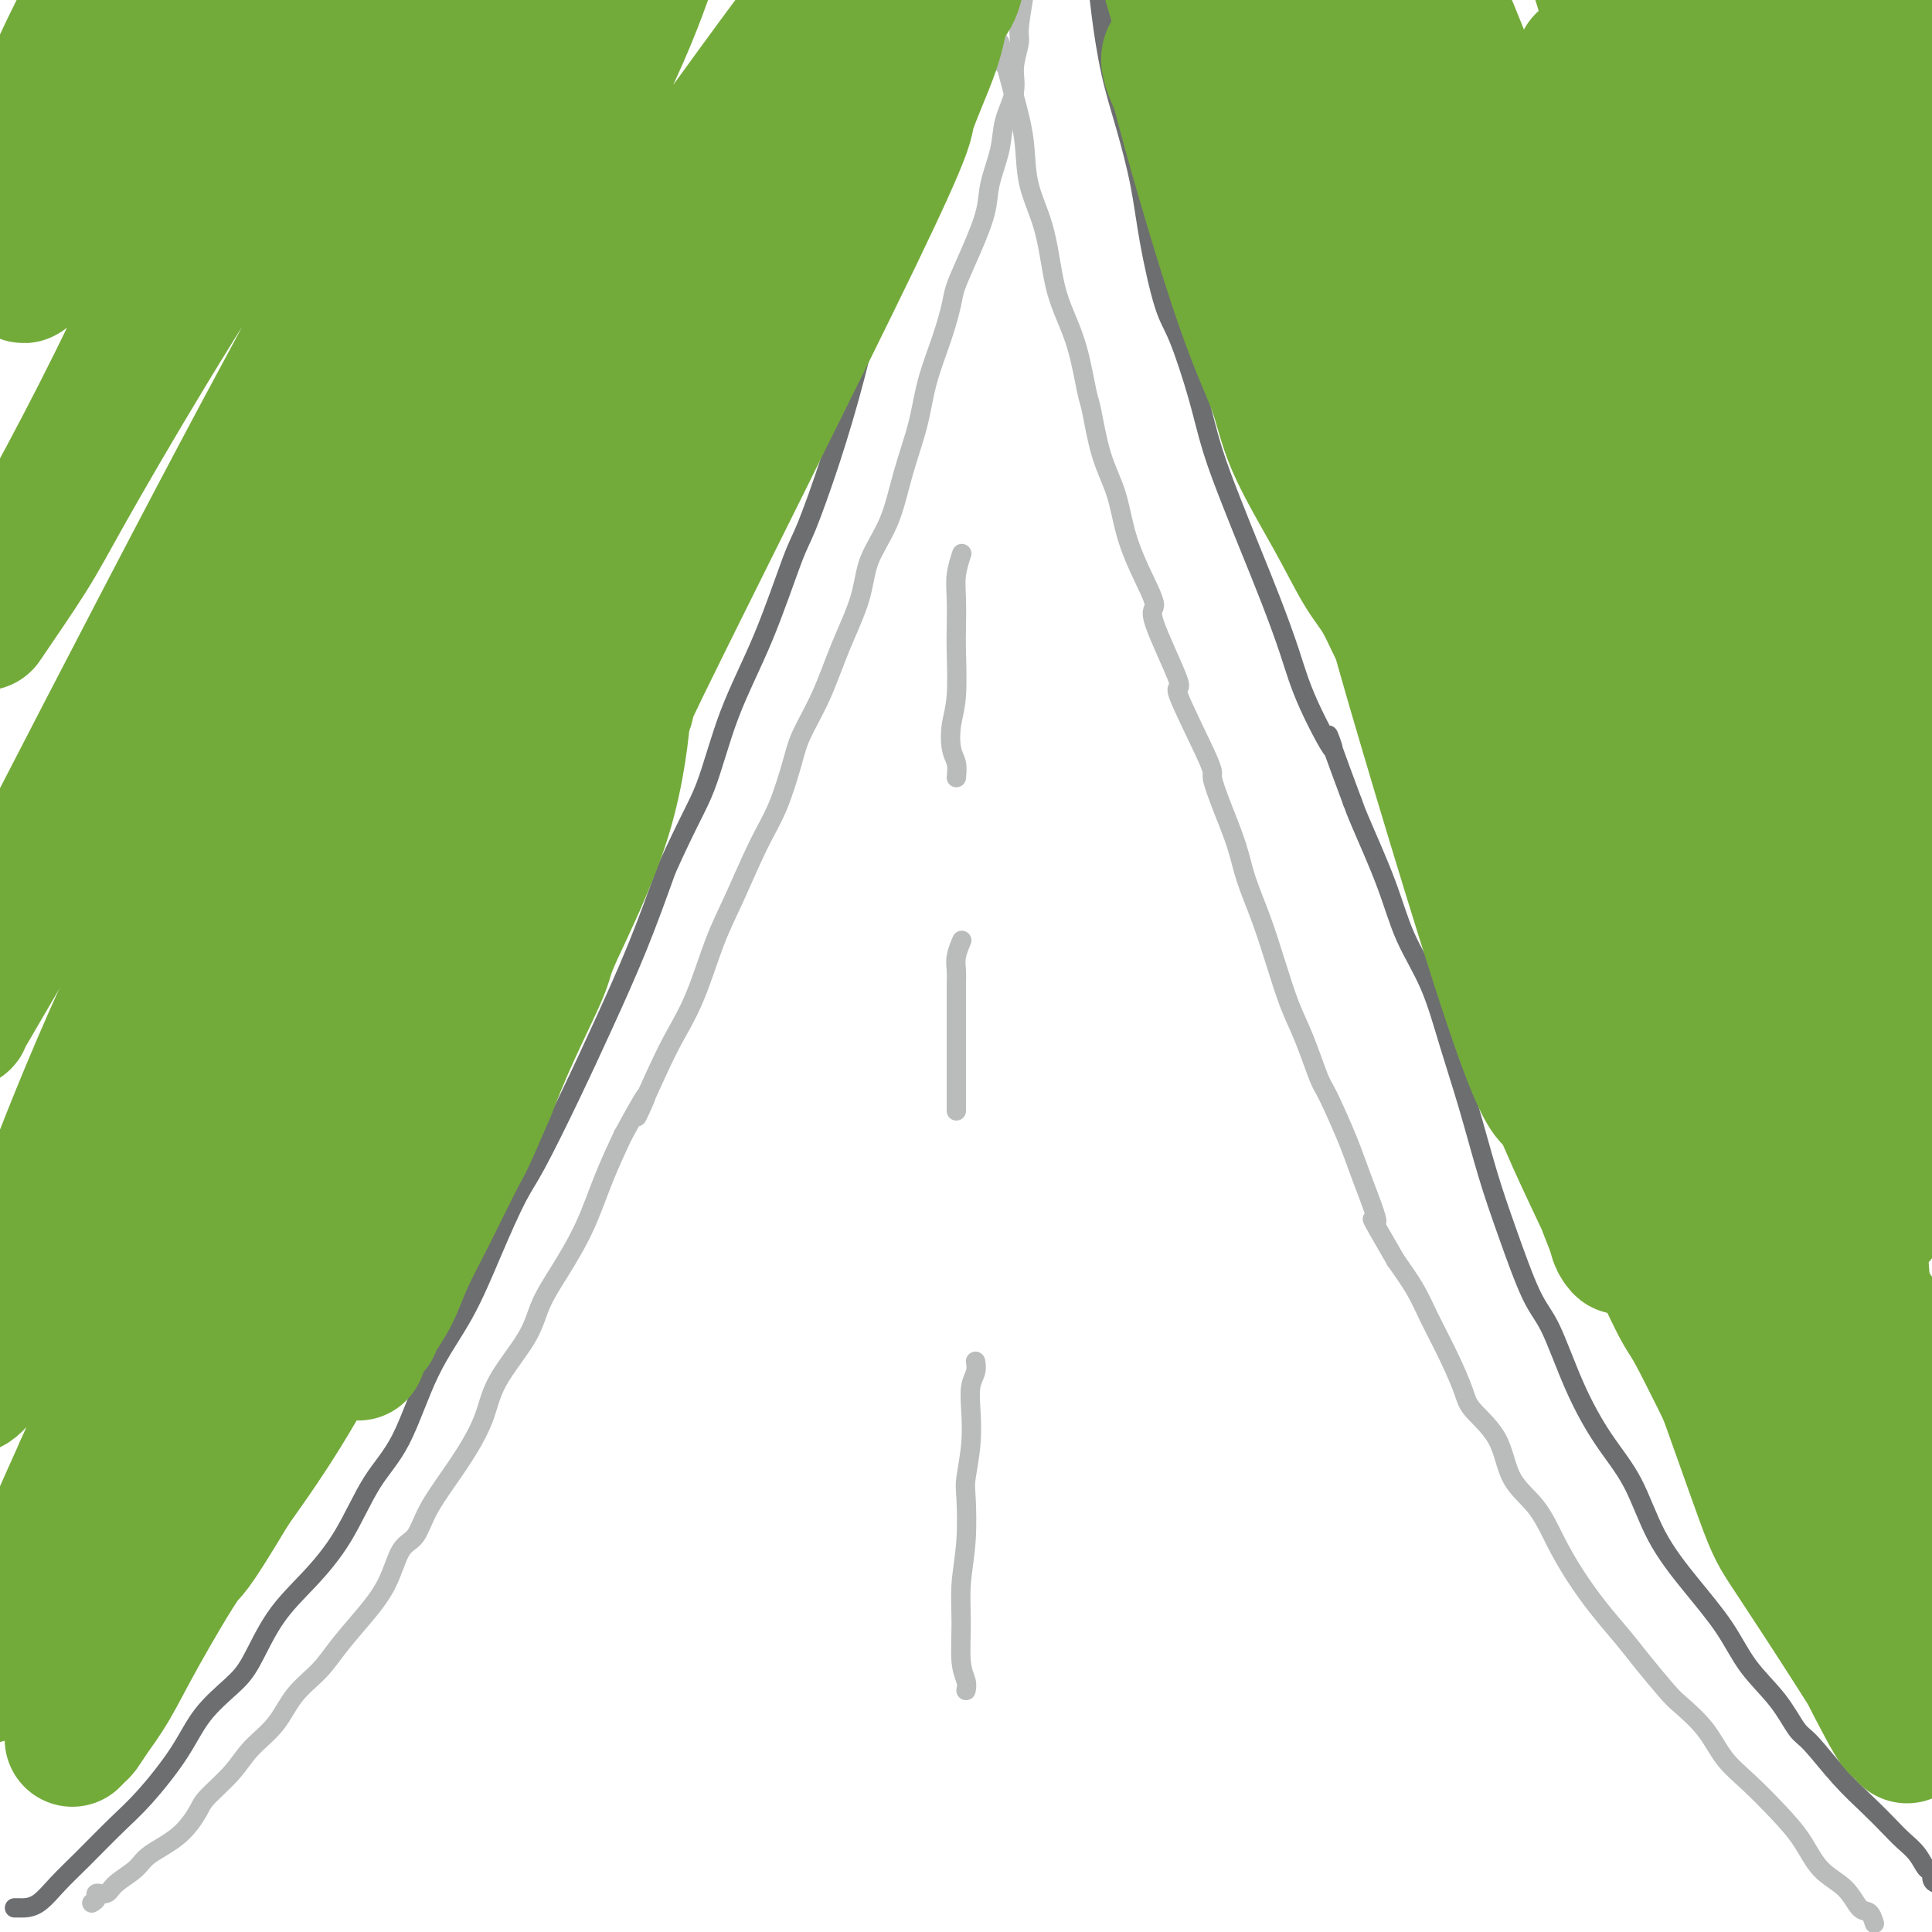 <svg viewBox='0 0 400 400' version='1.1' xmlns='http://www.w3.org/2000/svg' xmlns:xlink='http://www.w3.org/1999/xlink'><g fill='none' stroke='#6D6E70' stroke-width='4' stroke-linecap='round' stroke-linejoin='round'><path d='M3,395c0.375,-0.005 0.751,-0.011 1,0c0.249,0.011 0.372,0.037 1,0c0.628,-0.037 1.761,-0.137 3,-1c1.239,-0.863 2.586,-2.489 4,-4c1.414,-1.511 2.897,-2.905 5,-5c2.103,-2.095 4.828,-4.889 7,-7c2.172,-2.111 3.791,-3.540 6,-6c2.209,-2.460 5.008,-5.951 7,-9c1.992,-3.049 3.178,-5.656 5,-8c1.822,-2.344 4.282,-4.424 6,-6c1.718,-1.576 2.695,-2.646 4,-5c1.305,-2.354 2.938,-5.990 5,-9c2.062,-3.010 4.551,-5.392 7,-8c2.449,-2.608 4.856,-5.440 7,-9c2.144,-3.560 4.025,-7.847 6,-11c1.975,-3.153 4.044,-5.172 6,-9c1.956,-3.828 3.798,-9.464 6,-14c2.202,-4.536 4.765,-7.971 7,-12c2.235,-4.029 4.143,-8.653 6,-13c1.857,-4.347 3.664,-8.416 5,-11c1.336,-2.584 2.200,-3.681 4,-7c1.800,-3.319 4.534,-8.859 7,-14c2.466,-5.141 4.664,-9.884 7,-15c2.336,-5.116 4.810,-10.605 7,-16c2.190,-5.395 4.095,-10.698 6,-16'/><path d='M138,180c4.693,-10.406 6.424,-12.922 8,-17c1.576,-4.078 2.997,-9.716 5,-15c2.003,-5.284 4.587,-10.212 7,-16c2.413,-5.788 4.655,-12.437 6,-16c1.345,-3.563 1.793,-4.039 3,-7c1.207,-2.961 3.173,-8.407 5,-14c1.827,-5.593 3.514,-11.333 5,-17c1.486,-5.667 2.771,-11.261 4,-16c1.229,-4.739 2.403,-8.623 4,-13c1.597,-4.377 3.618,-9.247 5,-14c1.382,-4.753 2.125,-9.391 3,-14c0.875,-4.609 1.881,-9.190 3,-13c1.119,-3.810 2.353,-6.848 3,-10c0.647,-3.152 0.709,-6.417 1,-8c0.291,-1.583 0.810,-1.482 1,-3c0.190,-1.518 0.051,-4.654 0,-6c-0.051,-1.346 -0.014,-0.901 0,-1c0.014,-0.099 0.004,-0.743 0,-1c-0.004,-0.257 -0.002,-0.129 0,0'/><path d='M401,390c-0.442,-0.177 -0.884,-0.354 -1,-1c-0.116,-0.646 0.094,-1.761 0,-2c-0.094,-0.239 -0.491,0.398 -1,0c-0.509,-0.398 -1.131,-1.832 -2,-3c-0.869,-1.168 -1.987,-2.071 -3,-3c-1.013,-0.929 -1.923,-1.884 -3,-3c-1.077,-1.116 -2.323,-2.393 -4,-4c-1.677,-1.607 -3.785,-3.543 -6,-6c-2.215,-2.457 -4.536,-5.434 -6,-7c-1.464,-1.566 -2.069,-1.720 -3,-3c-0.931,-1.280 -2.188,-3.684 -4,-6c-1.812,-2.316 -4.181,-4.542 -6,-7c-1.819,-2.458 -3.090,-5.146 -5,-8c-1.910,-2.854 -4.460,-5.874 -7,-9c-2.540,-3.126 -5.071,-6.360 -7,-10c-1.929,-3.640 -3.256,-7.687 -5,-11c-1.744,-3.313 -3.905,-5.890 -6,-9c-2.095,-3.110 -4.125,-6.751 -6,-11c-1.875,-4.249 -3.596,-9.107 -5,-12c-1.404,-2.893 -2.490,-3.822 -4,-7c-1.510,-3.178 -3.445,-8.604 -5,-13c-1.555,-4.396 -2.730,-7.760 -4,-12c-1.270,-4.240 -2.634,-9.355 -4,-14c-1.366,-4.645 -2.733,-8.819 -4,-13c-1.267,-4.181 -2.433,-8.369 -4,-12c-1.567,-3.631 -3.533,-6.705 -5,-10c-1.467,-3.295 -2.433,-6.810 -4,-11c-1.567,-4.190 -3.733,-9.054 -5,-12c-1.267,-2.946 -1.633,-3.973 -2,-5'/><path d='M280,166c-7.770,-20.804 -4.195,-12.315 -4,-11c0.195,1.315 -2.989,-4.545 -5,-9c-2.011,-4.455 -2.849,-7.507 -4,-11c-1.151,-3.493 -2.614,-7.428 -4,-11c-1.386,-3.572 -2.696,-6.780 -4,-10c-1.304,-3.220 -2.603,-6.451 -4,-10c-1.397,-3.549 -2.892,-7.418 -4,-11c-1.108,-3.582 -1.829,-6.879 -3,-11c-1.171,-4.121 -2.792,-9.067 -4,-12c-1.208,-2.933 -2.004,-3.853 -3,-7c-0.996,-3.147 -2.193,-8.520 -3,-13c-0.807,-4.480 -1.224,-8.065 -2,-12c-0.776,-3.935 -1.912,-8.218 -3,-12c-1.088,-3.782 -2.128,-7.062 -3,-11c-0.872,-3.938 -1.575,-8.535 -2,-12c-0.425,-3.465 -0.571,-5.800 -2,-11c-1.429,-5.200 -4.142,-13.267 -5,-17c-0.858,-3.733 0.139,-3.133 0,-5c-0.139,-1.867 -1.414,-6.203 -2,-8c-0.586,-1.797 -0.483,-1.056 -1,-2c-0.517,-0.944 -1.654,-3.573 -2,-5c-0.346,-1.427 0.099,-1.654 0,-2c-0.099,-0.346 -0.743,-0.813 -1,-1c-0.257,-0.187 -0.129,-0.093 0,0'/></g>
<g fill='none' stroke='#BABBBB' stroke-width='4' stroke-linecap='round' stroke-linejoin='round'><path d='M19,394c0.475,-0.298 0.950,-0.597 1,-1c0.050,-0.403 -0.324,-0.911 0,-1c0.324,-0.089 1.345,0.243 2,0c0.655,-0.243 0.942,-1.059 2,-2c1.058,-0.941 2.885,-2.007 4,-3c1.115,-0.993 1.516,-1.913 3,-3c1.484,-1.087 4.051,-2.341 6,-4c1.949,-1.659 3.281,-3.723 4,-5c0.719,-1.277 0.827,-1.769 2,-3c1.173,-1.231 3.412,-3.203 5,-5c1.588,-1.797 2.524,-3.420 4,-5c1.476,-1.580 3.492,-3.116 5,-5c1.508,-1.884 2.508,-4.114 4,-6c1.492,-1.886 3.477,-3.426 5,-5c1.523,-1.574 2.586,-3.182 4,-5c1.414,-1.818 3.180,-3.848 5,-6c1.820,-2.152 3.693,-4.428 5,-7c1.307,-2.572 2.048,-5.442 3,-7c0.952,-1.558 2.113,-1.806 3,-3c0.887,-1.194 1.498,-3.336 3,-6c1.502,-2.664 3.896,-5.852 6,-9c2.104,-3.148 3.920,-6.257 5,-9c1.080,-2.743 1.426,-5.121 3,-8c1.574,-2.879 4.377,-6.258 6,-9c1.623,-2.742 2.065,-4.845 3,-7c0.935,-2.155 2.364,-4.361 4,-7c1.636,-2.639 3.479,-5.710 5,-9c1.521,-3.290 2.720,-6.797 4,-10c1.280,-3.203 2.640,-6.101 4,-9'/><path d='M129,235c8.068,-14.853 3.740,-5.485 3,-4c-0.740,1.485 2.110,-4.911 4,-9c1.890,-4.089 2.819,-5.870 4,-8c1.181,-2.130 2.612,-4.610 4,-8c1.388,-3.390 2.732,-7.691 4,-11c1.268,-3.309 2.459,-5.628 4,-9c1.541,-3.372 3.430,-7.798 5,-11c1.570,-3.202 2.821,-5.181 4,-8c1.179,-2.819 2.288,-6.478 3,-9c0.712,-2.522 1.028,-3.908 2,-6c0.972,-2.092 2.599,-4.891 4,-8c1.401,-3.109 2.576,-6.529 4,-10c1.424,-3.471 3.095,-6.991 4,-10c0.905,-3.009 1.042,-5.505 2,-8c0.958,-2.495 2.735,-4.990 4,-8c1.265,-3.010 2.017,-6.536 3,-10c0.983,-3.464 2.198,-6.868 3,-10c0.802,-3.132 1.190,-5.993 2,-9c0.810,-3.007 2.042,-6.158 3,-9c0.958,-2.842 1.642,-5.373 2,-7c0.358,-1.627 0.390,-2.349 1,-4c0.610,-1.651 1.797,-4.232 3,-7c1.203,-2.768 2.421,-5.723 3,-8c0.579,-2.277 0.518,-3.874 1,-6c0.482,-2.126 1.506,-4.779 2,-7c0.494,-2.221 0.457,-4.009 1,-6c0.543,-1.991 1.665,-4.185 2,-6c0.335,-1.815 -0.116,-3.249 0,-5c0.116,-1.751 0.801,-3.818 1,-5c0.199,-1.182 -0.086,-1.481 0,-3c0.086,-1.519 0.543,-4.260 1,-7'/><path d='M212,-1c1.415,-8.206 0.954,-6.221 1,-7c0.046,-0.779 0.601,-4.323 1,-7c0.399,-2.677 0.643,-4.486 1,-6c0.357,-1.514 0.828,-2.732 1,-4c0.172,-1.268 0.046,-2.587 0,-3c-0.046,-0.413 -0.012,0.081 0,0c0.012,-0.081 0.004,-0.737 0,-1c-0.004,-0.263 -0.002,-0.131 0,0'/><path d='M388,398c0.068,0.223 0.136,0.445 0,0c-0.136,-0.445 -0.475,-1.559 -1,-2c-0.525,-0.441 -1.237,-0.209 -2,-1c-0.763,-0.791 -1.578,-2.605 -3,-4c-1.422,-1.395 -3.451,-2.370 -5,-4c-1.549,-1.630 -2.618,-3.915 -4,-6c-1.382,-2.085 -3.077,-3.970 -5,-6c-1.923,-2.030 -4.074,-4.207 -6,-6c-1.926,-1.793 -3.628,-3.203 -5,-5c-1.372,-1.797 -2.413,-3.980 -4,-6c-1.587,-2.020 -3.718,-3.875 -5,-5c-1.282,-1.125 -1.714,-1.520 -3,-3c-1.286,-1.480 -3.425,-4.045 -5,-6c-1.575,-1.955 -2.586,-3.299 -4,-5c-1.414,-1.701 -3.229,-3.760 -5,-6c-1.771,-2.240 -3.497,-4.660 -5,-7c-1.503,-2.340 -2.784,-4.601 -4,-7c-1.216,-2.399 -2.366,-4.936 -4,-7c-1.634,-2.064 -3.752,-3.655 -5,-6c-1.248,-2.345 -1.626,-5.445 -3,-8c-1.374,-2.555 -3.746,-4.565 -5,-6c-1.254,-1.435 -1.391,-2.293 -2,-4c-0.609,-1.707 -1.689,-4.262 -3,-7c-1.311,-2.738 -2.853,-5.660 -4,-8c-1.147,-2.340 -1.899,-4.097 -3,-6c-1.101,-1.903 -2.550,-3.951 -4,-6'/><path d='M289,261c-7.254,-12.498 -4.390,-7.742 -4,-8c0.390,-0.258 -1.694,-5.530 -3,-9c-1.306,-3.470 -1.833,-5.138 -3,-8c-1.167,-2.862 -2.973,-6.919 -4,-9c-1.027,-2.081 -1.275,-2.185 -2,-4c-0.725,-1.815 -1.927,-5.341 -3,-8c-1.073,-2.659 -2.016,-4.452 -3,-7c-0.984,-2.548 -2.010,-5.852 -3,-9c-0.990,-3.148 -1.944,-6.140 -3,-9c-1.056,-2.860 -2.214,-5.588 -3,-8c-0.786,-2.412 -1.201,-4.510 -2,-7c-0.799,-2.490 -1.981,-5.374 -3,-8c-1.019,-2.626 -1.876,-4.995 -2,-6c-0.124,-1.005 0.484,-0.646 -1,-4c-1.484,-3.354 -5.061,-10.421 -6,-13c-0.939,-2.579 0.762,-0.669 0,-3c-0.762,-2.331 -3.985,-8.904 -5,-12c-1.015,-3.096 0.177,-2.714 0,-4c-0.177,-1.286 -1.725,-4.239 -3,-7c-1.275,-2.761 -2.277,-5.328 -3,-8c-0.723,-2.672 -1.165,-5.447 -2,-8c-0.835,-2.553 -2.062,-4.884 -3,-8c-0.938,-3.116 -1.589,-7.017 -2,-9c-0.411,-1.983 -0.584,-2.047 -1,-4c-0.416,-1.953 -1.075,-5.797 -2,-9c-0.925,-3.203 -2.117,-5.767 -3,-8c-0.883,-2.233 -1.458,-4.134 -2,-7c-0.542,-2.866 -1.053,-6.696 -2,-10c-0.947,-3.304 -2.332,-6.082 -3,-9c-0.668,-2.918 -0.619,-5.977 -1,-9c-0.381,-3.023 -1.190,-6.012 -2,-9'/><path d='M210,20c-4.849,-18.219 -2.471,-9.265 -2,-7c0.471,2.265 -0.963,-2.157 -2,-6c-1.037,-3.843 -1.675,-7.106 -2,-9c-0.325,-1.894 -0.336,-2.420 -1,-5c-0.664,-2.580 -1.982,-7.213 -3,-11c-1.018,-3.787 -1.737,-6.726 -2,-9c-0.263,-2.274 -0.071,-3.881 0,-5c0.071,-1.119 0.020,-1.748 0,-2c-0.020,-0.252 -0.010,-0.126 0,0'/><path d='M200,350c0.115,-0.585 0.231,-1.170 0,-2c-0.231,-0.830 -0.808,-1.907 -1,-4c-0.192,-2.093 0.000,-5.204 0,-8c-0.000,-2.796 -0.192,-5.277 0,-8c0.192,-2.723 0.770,-5.686 1,-9c0.230,-3.314 0.113,-6.977 0,-9c-0.113,-2.023 -0.223,-2.404 0,-4c0.223,-1.596 0.778,-4.407 1,-7c0.222,-2.593 0.112,-4.968 0,-7c-0.112,-2.032 -0.226,-3.720 0,-5c0.226,-1.280 0.792,-2.152 1,-3c0.208,-0.848 0.060,-1.671 0,-2c-0.060,-0.329 -0.030,-0.165 0,0'/><path d='M198,230c0.000,-0.809 0.000,-1.618 0,-2c-0.000,-0.382 -0.000,-0.335 0,-1c0.000,-0.665 0.000,-2.040 0,-4c-0.000,-1.960 -0.001,-4.505 0,-7c0.001,-2.495 0.004,-4.939 0,-7c-0.004,-2.061 -0.015,-3.740 0,-5c0.015,-1.260 0.056,-2.101 0,-3c-0.056,-0.899 -0.207,-1.858 0,-3c0.207,-1.142 0.774,-2.469 1,-3c0.226,-0.531 0.113,-0.265 0,0'/><path d='M198,161c0.105,-1.049 0.210,-2.097 0,-3c-0.210,-0.903 -0.736,-1.660 -1,-3c-0.264,-1.340 -0.267,-3.264 0,-5c0.267,-1.736 0.803,-3.285 1,-6c0.197,-2.715 0.057,-6.595 0,-9c-0.057,-2.405 -0.029,-3.335 0,-5c0.029,-1.665 0.059,-4.065 0,-6c-0.059,-1.935 -0.208,-3.406 0,-5c0.208,-1.594 0.774,-3.313 1,-4c0.226,-0.687 0.113,-0.344 0,0'/></g>
<g fill='none' stroke='#73AB3A' stroke-width='20' stroke-linecap='round' stroke-linejoin='round'><path d='M401,291c-0.490,-0.010 -0.979,-0.019 -1,0c-0.021,0.019 0.427,0.067 0,0c-0.427,-0.067 -1.727,-0.248 -3,-1c-1.273,-0.752 -2.518,-2.074 -4,-3c-1.482,-0.926 -3.200,-1.455 -5,-3c-1.800,-1.545 -3.681,-4.106 -5,-6c-1.319,-1.894 -2.076,-3.121 -3,-5c-0.924,-1.879 -2.015,-4.409 -3,-7c-0.985,-2.591 -1.864,-5.241 -2,-8c-0.136,-2.759 0.472,-5.626 1,-8c0.528,-2.374 0.977,-4.255 2,-6c1.023,-1.745 2.622,-3.354 4,-5c1.378,-1.646 2.537,-3.327 3,-4c0.463,-0.673 0.232,-0.336 0,0'/><path d='M337,194c-0.681,-0.646 -1.362,-1.293 -2,-3c-0.638,-1.707 -1.234,-4.475 -2,-8c-0.766,-3.525 -1.700,-7.807 -2,-11c-0.300,-3.193 0.036,-5.297 0,-8c-0.036,-2.703 -0.445,-6.003 0,-9c0.445,-2.997 1.743,-5.689 3,-8c1.257,-2.311 2.474,-4.241 3,-5c0.526,-0.759 0.360,-0.347 1,-1c0.640,-0.653 2.084,-2.371 3,-3c0.916,-0.629 1.303,-0.169 2,0c0.697,0.169 1.702,0.045 3,0c1.298,-0.045 2.888,-0.012 4,0c1.112,0.012 1.746,0.003 2,0c0.254,-0.003 0.127,-0.002 0,0'/><path d='M337,110c-1.163,0.319 -2.327,0.637 -3,1c-0.673,0.363 -0.856,0.769 -2,1c-1.144,0.231 -3.251,0.286 -5,0c-1.749,-0.286 -3.141,-0.912 -5,-2c-1.859,-1.088 -4.184,-2.637 -6,-6c-1.816,-3.363 -3.122,-8.539 -4,-14c-0.878,-5.461 -1.326,-11.207 -1,-16c0.326,-4.793 1.428,-8.634 2,-11c0.572,-2.366 0.615,-3.258 1,-5c0.385,-1.742 1.112,-4.332 2,-6c0.888,-1.668 1.937,-2.412 3,-3c1.063,-0.588 2.141,-1.021 3,-1c0.859,0.021 1.500,0.495 3,2c1.500,1.505 3.860,4.041 6,8c2.140,3.959 4.061,9.341 6,14c1.939,4.659 3.897,8.595 6,12c2.103,3.405 4.353,6.281 6,8c1.647,1.719 2.693,2.283 4,3c1.307,0.717 2.875,1.587 5,2c2.125,0.413 4.806,0.370 7,0c2.194,-0.370 3.900,-1.066 6,-1c2.100,0.066 4.593,0.895 7,2c2.407,1.105 4.728,2.488 7,6c2.272,3.512 4.495,9.155 6,17c1.505,7.845 2.293,17.893 2,29c-0.293,11.107 -1.669,23.272 -2,30c-0.331,6.728 0.381,8.018 0,15c-0.381,6.982 -1.855,19.655 -3,30c-1.145,10.345 -1.962,18.362 -3,26c-1.038,7.638 -2.297,14.897 -3,21c-0.703,6.103 -0.852,11.052 -1,16'/><path d='M381,288c-1.777,16.486 -1.220,11.202 -1,10c0.220,-1.202 0.101,1.680 0,3c-0.101,1.320 -0.186,1.078 0,1c0.186,-0.078 0.641,0.006 1,-3c0.359,-3.006 0.621,-9.103 1,-13c0.379,-3.897 0.876,-5.593 1,-10c0.124,-4.407 -0.125,-11.523 0,-18c0.125,-6.477 0.625,-12.314 1,-17c0.375,-4.686 0.626,-8.223 1,-11c0.374,-2.777 0.870,-4.796 1,-6c0.130,-1.204 -0.107,-1.594 0,-2c0.107,-0.406 0.556,-0.829 1,1c0.444,1.829 0.882,5.911 1,12c0.118,6.089 -0.083,14.184 0,17c0.083,2.816 0.452,0.352 1,6c0.548,5.648 1.275,19.407 2,26c0.725,6.593 1.448,6.018 2,8c0.552,1.982 0.933,6.520 1,10c0.067,3.480 -0.179,5.901 0,8c0.179,2.099 0.785,3.876 1,5c0.215,1.124 0.041,1.595 0,2c-0.041,0.405 0.051,0.745 0,1c-0.051,0.255 -0.247,0.425 -1,0c-0.753,-0.425 -2.065,-1.444 -3,-2c-0.935,-0.556 -1.493,-0.647 -3,-3c-1.507,-2.353 -3.962,-6.968 -7,-12c-3.038,-5.032 -6.660,-10.483 -10,-17c-3.340,-6.517 -6.399,-14.101 -11,-24c-4.601,-9.899 -10.743,-22.114 -15,-34c-4.257,-11.886 -6.628,-23.443 -9,-35'/><path d='M336,191c-3.146,-10.606 -6.511,-19.621 -10,-31c-3.489,-11.379 -7.101,-25.122 -9,-32c-1.899,-6.878 -2.083,-6.889 -4,-13c-1.917,-6.111 -5.566,-18.320 -8,-28c-2.434,-9.680 -3.654,-16.831 -5,-23c-1.346,-6.169 -2.819,-11.356 -4,-15c-1.181,-3.644 -2.069,-5.745 -3,-8c-0.931,-2.255 -1.905,-4.666 -1,-3c0.905,1.666 3.687,7.408 6,17c2.313,9.592 4.156,23.036 7,35c2.844,11.964 6.690,22.450 9,29c2.310,6.550 3.085,9.166 6,18c2.915,8.834 7.969,23.888 11,35c3.031,11.112 4.040,18.282 8,32c3.960,13.718 10.870,33.983 14,43c3.130,9.017 2.481,6.786 4,11c1.519,4.214 5.208,14.873 8,23c2.792,8.127 4.687,13.721 7,19c2.313,5.279 5.043,10.242 7,15c1.957,4.758 3.142,9.312 4,12c0.858,2.688 1.388,3.512 2,5c0.612,1.488 1.305,3.641 2,5c0.695,1.359 1.392,1.923 1,2c-0.392,0.077 -1.873,-0.332 -3,-2c-1.127,-1.668 -1.899,-4.593 -3,-7c-1.101,-2.407 -2.532,-4.295 -5,-9c-2.468,-4.705 -5.972,-12.228 -10,-20c-4.028,-7.772 -8.579,-15.792 -13,-24c-4.421,-8.208 -8.710,-16.604 -13,-25'/><path d='M341,252c-7.835,-14.308 -4.422,-7.579 -6,-11c-1.578,-3.421 -8.146,-16.991 -14,-29c-5.854,-12.009 -10.996,-22.457 -16,-34c-5.004,-11.543 -9.872,-24.181 -14,-35c-4.128,-10.819 -7.515,-19.818 -11,-30c-3.485,-10.182 -7.066,-21.547 -10,-32c-2.934,-10.453 -5.220,-19.995 -8,-29c-2.780,-9.005 -6.055,-17.472 -8,-24c-1.945,-6.528 -2.560,-11.118 -4,-16c-1.440,-4.882 -3.706,-10.055 -5,-14c-1.294,-3.945 -1.615,-6.661 -2,-8c-0.385,-1.339 -0.835,-1.300 -1,-2c-0.165,-0.700 -0.047,-2.139 0,-3c0.047,-0.861 0.022,-1.144 2,2c1.978,3.144 5.959,9.714 8,13c2.041,3.286 2.141,3.288 4,8c1.859,4.712 5.478,14.135 9,24c3.522,9.865 6.948,20.173 9,26c2.052,5.827 2.732,7.173 4,12c1.268,4.827 3.126,13.134 5,19c1.874,5.866 3.765,9.291 5,12c1.235,2.709 1.814,4.703 2,6c0.186,1.297 -0.023,1.899 0,2c0.023,0.101 0.277,-0.298 0,-2c-0.277,-1.702 -1.085,-4.707 -2,-7c-0.915,-2.293 -1.936,-3.872 -4,-10c-2.064,-6.128 -5.171,-16.804 -7,-23c-1.829,-6.196 -2.380,-7.913 -4,-13c-1.620,-5.087 -4.310,-13.543 -7,-22'/><path d='M266,32c-5.137,-15.630 -5.979,-17.206 -7,-20c-1.021,-2.794 -2.221,-6.806 -3,-9c-0.779,-2.194 -1.137,-2.570 -2,-4c-0.863,-1.430 -2.233,-3.913 -3,-5c-0.767,-1.087 -0.933,-0.777 -1,-1c-0.067,-0.223 -0.034,-0.978 0,-1c0.034,-0.022 0.070,0.688 0,1c-0.070,0.312 -0.245,0.227 1,5c1.245,4.773 3.909,14.405 7,26c3.091,11.595 6.610,25.153 9,34c2.390,8.847 3.651,12.984 6,20c2.349,7.016 5.786,16.910 9,26c3.214,9.090 6.205,17.376 9,25c2.795,7.624 5.395,14.584 8,21c2.605,6.416 5.216,12.286 7,17c1.784,4.714 2.740,8.271 7,11c4.260,2.729 11.824,4.630 15,9c3.176,4.370 1.965,11.208 1,-5c-0.965,-16.208 -1.684,-55.463 -2,-73c-0.316,-17.537 -0.228,-13.357 0,-19c0.228,-5.643 0.597,-21.109 1,-32c0.403,-10.891 0.840,-17.205 1,-22c0.160,-4.795 0.043,-8.069 0,-10c-0.043,-1.931 -0.012,-2.520 0,-3c0.012,-0.480 0.003,-0.851 0,-1c-0.003,-0.149 -0.002,-0.074 0,0'/></g>
<g fill='none' stroke='#73AB3A' stroke-width='28' stroke-linecap='round' stroke-linejoin='round'><path d='M341,27c0.011,-0.387 0.021,-0.773 1,1c0.979,1.773 2.926,5.707 5,12c2.074,6.293 4.275,14.947 7,24c2.725,9.053 5.973,18.505 9,27c3.027,8.495 5.831,16.034 9,23c3.169,6.966 6.701,13.359 9,17c2.299,3.641 3.364,4.532 5,7c1.636,2.468 3.841,6.515 6,9c2.159,2.485 4.270,3.408 5,4c0.730,0.592 0.077,0.855 0,1c-0.077,0.145 0.421,0.174 1,0c0.579,-0.174 1.238,-0.550 1,-8c-0.238,-7.450 -1.372,-21.972 -2,-33c-0.628,-11.028 -0.749,-18.561 -1,-30c-0.251,-11.439 -0.630,-26.785 -1,-35c-0.370,-8.215 -0.729,-9.301 -1,-13c-0.271,-3.699 -0.454,-10.013 -1,-14c-0.546,-3.987 -1.454,-5.648 -2,-7c-0.546,-1.352 -0.729,-2.394 -1,-3c-0.271,-0.606 -0.631,-0.774 -1,-1c-0.369,-0.226 -0.748,-0.509 -1,0c-0.252,0.509 -0.376,1.809 0,2c0.376,0.191 1.254,-0.727 3,5c1.746,5.727 4.362,18.101 6,25c1.638,6.899 2.298,8.324 4,14c1.702,5.676 4.445,15.604 7,24c2.555,8.396 4.922,15.261 7,20c2.078,4.739 3.867,7.353 5,10c1.133,2.647 1.609,5.328 2,7c0.391,1.672 0.695,2.336 1,3'/><path d='M423,118c2.206,6.321 0.222,2.123 0,1c-0.222,-1.123 1.317,0.828 0,-1c-1.317,-1.828 -5.490,-7.435 -9,-16c-3.510,-8.565 -6.355,-20.089 -8,-26c-1.645,-5.911 -2.088,-6.209 -4,-11c-1.912,-4.791 -5.292,-14.074 -8,-21c-2.708,-6.926 -4.743,-11.496 -7,-17c-2.257,-5.504 -4.737,-11.943 -7,-17c-2.263,-5.057 -4.309,-8.734 -6,-12c-1.691,-3.266 -3.028,-6.123 -4,-8c-0.972,-1.877 -1.581,-2.776 -2,-3c-0.419,-0.224 -0.650,0.226 -1,-1c-0.350,-1.226 -0.821,-4.128 -2,1c-1.179,5.128 -3.066,18.284 -4,25c-0.934,6.716 -0.915,6.990 -1,12c-0.085,5.010 -0.272,14.756 3,28c3.272,13.244 10.005,29.987 14,39c3.995,9.013 5.252,10.297 7,13c1.748,2.703 3.988,6.827 6,10c2.012,3.173 3.797,5.396 5,7c1.203,1.604 1.823,2.588 2,3c0.177,0.412 -0.090,0.253 0,0c0.090,-0.253 0.537,-0.601 0,-3c-0.537,-2.399 -2.060,-6.848 -3,-10c-0.940,-3.152 -1.299,-5.006 -3,-10c-1.701,-4.994 -4.746,-13.128 -7,-19c-2.254,-5.872 -3.718,-9.481 -6,-15c-2.282,-5.519 -5.384,-12.947 -8,-19c-2.616,-6.053 -4.748,-10.729 -7,-15c-2.252,-4.271 -4.626,-8.135 -7,-12'/><path d='M356,21c-5.352,-11.809 -4.732,-10.830 -6,-13c-1.268,-2.170 -4.425,-7.489 -6,-10c-1.575,-2.511 -1.568,-2.215 -2,-3c-0.432,-0.785 -1.304,-2.650 -2,-2c-0.696,0.650 -1.217,3.816 -1,11c0.217,7.184 1.172,18.385 3,28c1.828,9.615 4.530,17.645 7,26c2.470,8.355 4.709,17.037 7,25c2.291,7.963 4.635,15.208 8,24c3.365,8.792 7.752,19.133 10,25c2.248,5.867 2.357,7.261 4,12c1.643,4.739 4.819,12.824 7,20c2.181,7.176 3.368,13.442 5,20c1.632,6.558 3.708,13.409 5,19c1.292,5.591 1.800,9.923 2,12c0.200,2.077 0.091,1.898 0,2c-0.091,0.102 -0.163,0.484 0,1c0.163,0.516 0.561,1.167 -1,0c-1.561,-1.167 -5.080,-4.151 -9,-11c-3.920,-6.849 -8.242,-17.563 -13,-29c-4.758,-11.437 -9.952,-23.596 -14,-34c-4.048,-10.404 -6.950,-19.051 -9,-24c-2.050,-4.949 -3.247,-6.199 -6,-12c-2.753,-5.801 -7.063,-16.153 -11,-25c-3.937,-8.847 -7.500,-16.188 -11,-25c-3.500,-8.812 -6.938,-19.094 -10,-26c-3.062,-6.906 -5.747,-10.436 -8,-15c-2.253,-4.564 -4.072,-10.161 -6,-14c-1.928,-3.839 -3.964,-5.919 -6,-8'/><path d='M293,-5c-3.770,-6.366 -3.193,-3.783 -3,-3c0.193,0.783 0.004,-0.236 0,-1c-0.004,-0.764 0.179,-1.272 0,1c-0.179,2.272 -0.718,7.324 0,12c0.718,4.676 2.695,8.974 5,17c2.305,8.026 4.938,19.779 8,29c3.062,9.221 6.552,15.910 11,25c4.448,9.090 9.854,20.581 14,30c4.146,9.419 7.033,16.764 11,25c3.967,8.236 9.016,17.362 13,25c3.984,7.638 6.904,13.789 11,23c4.096,9.211 9.368,21.482 12,27c2.632,5.518 2.626,4.282 4,8c1.374,3.718 4.130,12.388 6,18c1.870,5.612 2.854,8.164 3,11c0.146,2.836 -0.546,5.957 0,8c0.546,2.043 2.332,3.009 0,-1c-2.332,-4.009 -8.780,-12.995 -11,-17c-2.220,-4.005 -0.210,-3.031 -3,-10c-2.790,-6.969 -10.378,-21.881 -15,-34c-4.622,-12.119 -6.276,-21.444 -9,-32c-2.724,-10.556 -6.518,-22.344 -10,-35c-3.482,-12.656 -6.653,-26.180 -9,-36c-2.347,-9.820 -3.871,-15.935 -7,-23c-3.129,-7.065 -7.864,-15.079 -11,-21c-3.136,-5.921 -4.672,-9.750 -7,-14c-2.328,-4.250 -5.449,-8.923 -7,-12c-1.551,-3.077 -1.533,-4.559 -3,-8c-1.467,-3.441 -4.419,-8.840 -6,-12c-1.581,-3.160 -1.790,-4.080 -2,-5'/><path d='M288,-10c-5.583,-10.781 -1.540,-1.734 0,0c1.540,1.734 0.575,-3.845 0,1c-0.575,4.845 -0.762,20.114 1,32c1.762,11.886 5.472,20.387 9,30c3.528,9.613 6.872,20.337 10,30c3.128,9.663 6.039,18.266 11,30c4.961,11.734 11.972,26.600 15,34c3.028,7.400 2.074,7.334 5,13c2.926,5.666 9.734,17.065 15,26c5.266,8.935 8.991,15.405 12,21c3.009,5.595 5.302,10.314 7,14c1.698,3.686 2.802,6.340 4,8c1.198,1.660 2.490,2.325 3,3c0.510,0.675 0.237,1.360 -1,0c-1.237,-1.360 -3.438,-4.765 -4,-4c-0.562,0.765 0.516,5.701 -12,-17c-12.516,-22.701 -38.625,-73.038 -48,-91c-9.375,-17.962 -2.017,-3.548 -4,-10c-1.983,-6.452 -13.308,-33.769 -19,-46c-5.692,-12.231 -5.753,-9.374 -7,-13c-1.247,-3.626 -3.682,-13.734 -6,-21c-2.318,-7.266 -4.518,-11.690 -6,-15c-1.482,-3.310 -2.245,-5.507 -3,-8c-0.755,-2.493 -1.501,-5.284 -1,-3c0.501,2.284 2.251,9.642 4,17'/><path d='M273,21c3.207,11.817 9.225,32.860 12,44c2.775,11.140 2.306,12.378 5,18c2.694,5.622 8.551,15.630 12,24c3.449,8.370 4.489,15.104 7,23c2.511,7.896 6.491,16.955 10,25c3.509,8.045 6.547,15.077 9,20c2.453,4.923 4.321,7.737 6,12c1.679,4.263 3.169,9.976 5,14c1.831,4.024 4.002,6.360 5,8c0.998,1.640 0.824,2.583 1,3c0.176,0.417 0.702,0.309 1,0c0.298,-0.309 0.368,-0.819 -1,-4c-1.368,-3.181 -4.173,-9.032 -8,-17c-3.827,-7.968 -8.676,-18.054 -10,-20c-1.324,-1.946 0.875,4.248 -6,-10c-6.875,-14.248 -22.826,-48.937 -30,-65c-7.174,-16.063 -5.571,-13.498 -10,-21c-4.429,-7.502 -14.891,-25.071 -20,-34c-5.109,-8.929 -4.866,-9.218 -6,-11c-1.134,-1.782 -3.646,-5.055 -5,-7c-1.354,-1.945 -1.548,-2.560 -2,-4c-0.452,-1.440 -1.160,-3.703 -2,-5c-0.840,-1.297 -1.813,-1.626 -2,-2c-0.187,-0.374 0.411,-0.793 0,-1c-0.411,-0.207 -1.832,-0.202 -2,1c-0.168,1.202 0.916,3.601 2,6'/><path d='M244,18c2.269,9.081 7.940,28.785 12,41c4.060,12.215 6.508,16.943 8,21c1.492,4.057 2.028,7.445 4,12c1.972,4.555 5.379,10.277 8,15c2.621,4.723 4.456,8.447 6,11c1.544,2.553 2.795,3.936 4,6c1.205,2.064 2.362,4.811 3,6c0.638,1.189 0.757,0.821 1,1c0.243,0.179 0.608,0.904 0,-1c-0.608,-1.904 -2.191,-6.439 -5,-13c-2.809,-6.561 -6.844,-15.150 -9,-20c-2.156,-4.850 -2.434,-5.962 -4,-10c-1.566,-4.038 -4.421,-11.001 -7,-17c-2.579,-5.999 -4.883,-11.032 -7,-17c-2.117,-5.968 -4.046,-12.869 -6,-19c-1.954,-6.131 -3.934,-11.492 -5,-16c-1.066,-4.508 -1.218,-8.163 -2,-12c-0.782,-3.837 -2.193,-7.855 -3,-11c-0.807,-3.145 -1.008,-5.415 -1,-7c0.008,-1.585 0.227,-2.483 0,-3c-0.227,-0.517 -0.898,-0.653 -1,-1c-0.102,-0.347 0.365,-0.905 2,3c1.635,3.905 4.438,12.274 7,23c2.562,10.726 4.882,23.811 7,32c2.118,8.189 4.034,11.483 6,16c1.966,4.517 3.983,10.259 6,16'/><path d='M268,74c5.803,17.493 6.810,16.725 8,18c1.190,1.275 2.564,4.593 4,9c1.436,4.407 2.935,9.904 5,15c2.065,5.096 4.696,9.791 7,15c2.304,5.209 4.280,10.931 6,16c1.720,5.069 3.184,9.485 5,14c1.816,4.515 3.983,9.129 6,14c2.017,4.871 3.884,10.000 6,16c2.116,6.000 4.481,12.872 7,19c2.519,6.128 5.193,11.514 8,17c2.807,5.486 5.748,11.072 7,14c1.252,2.928 0.814,3.197 2,6c1.186,2.803 3.995,8.141 6,12c2.005,3.859 3.205,6.241 5,9c1.795,2.759 4.185,5.896 5,7c0.815,1.104 0.055,0.174 2,3c1.945,2.826 6.594,9.407 3,2c-3.594,-7.407 -15.430,-28.804 -20,-37c-4.570,-8.196 -1.875,-3.192 -6,-13c-4.125,-9.808 -15.072,-34.430 -21,-49c-5.928,-14.570 -6.838,-19.090 -8,-23c-1.162,-3.910 -2.577,-7.210 -4,-13c-1.423,-5.790 -2.854,-14.070 -5,-22c-2.146,-7.930 -5.006,-15.512 -7,-21c-1.994,-5.488 -3.122,-8.883 -4,-11c-0.878,-2.117 -1.506,-2.954 -2,-4c-0.494,-1.046 -0.856,-2.299 -1,-3c-0.144,-0.701 -0.072,-0.851 0,-1'/><path d='M282,83c-4.993,-14.924 -1.975,-3.235 -1,1c0.975,4.235 -0.092,1.015 0,3c0.092,1.985 1.343,9.173 3,17c1.657,7.827 3.720,16.291 6,25c2.280,8.709 4.778,17.662 7,25c2.222,7.338 4.169,13.061 7,21c2.831,7.939 6.545,18.095 8,23c1.455,4.905 0.651,4.560 3,10c2.349,5.440 7.850,16.666 11,24c3.150,7.334 3.949,10.775 5,14c1.051,3.225 2.353,6.235 3,8c0.647,1.765 0.638,2.287 1,3c0.362,0.713 1.094,1.617 1,1c-0.094,-0.617 -1.014,-2.754 -3,-7c-1.986,-4.246 -5.037,-10.601 -7,-15c-1.963,-4.399 -2.839,-6.842 -4,-8c-1.161,-1.158 -2.607,-1.033 -9,-20c-6.393,-18.967 -17.733,-57.028 -22,-72c-4.267,-14.972 -1.461,-6.856 -2,-10c-0.539,-3.144 -4.423,-17.547 -6,-25c-1.577,-7.453 -0.845,-7.957 -1,-9c-0.155,-1.043 -1.196,-2.627 -2,-4c-0.804,-1.373 -1.373,-2.535 -1,-2c0.373,0.535 1.686,2.768 3,5'/><path d='M282,91c1.847,3.838 5.464,11.933 8,19c2.536,7.067 3.992,13.105 6,22c2.008,8.895 4.567,20.645 7,29c2.433,8.355 4.739,13.314 7,20c2.261,6.686 4.475,15.097 8,24c3.525,8.903 8.360,18.297 12,26c3.640,7.703 6.083,13.716 9,20c2.917,6.284 6.307,12.841 8,16c1.693,3.159 1.689,2.921 3,5c1.311,2.079 3.936,6.474 6,10c2.064,3.526 3.567,6.184 5,9c1.433,2.816 2.796,5.792 4,8c1.204,2.208 2.248,3.649 3,5c0.752,1.351 1.210,2.612 1,2c-0.210,-0.612 -1.090,-3.099 1,1c2.090,4.099 7.149,14.782 -1,-1c-8.149,-15.782 -29.505,-58.028 -38,-75c-8.495,-16.972 -4.129,-8.669 -2,-4c2.129,4.669 2.020,5.706 5,13c2.980,7.294 9.050,20.847 12,27c2.950,6.153 2.780,4.907 5,9c2.220,4.093 6.828,13.525 11,22c4.172,8.475 7.906,15.993 11,22c3.094,6.007 5.547,10.504 8,15'/><path d='M381,335c12.433,25.081 12.015,22.785 12,22c-0.015,-0.785 0.371,-0.058 1,1c0.629,1.058 1.499,2.448 0,0c-1.499,-2.448 -5.368,-8.735 -10,-16c-4.632,-7.265 -10.028,-15.508 -13,-20c-2.972,-4.492 -3.520,-5.234 -6,-12c-2.480,-6.766 -6.893,-19.557 -9,-25c-2.107,-5.443 -1.908,-3.540 -2,-4c-0.092,-0.460 -0.477,-3.284 -1,-5c-0.523,-1.716 -1.186,-2.325 0,-1c1.186,1.325 4.219,4.585 5,6c0.781,1.415 -0.690,0.985 11,17c11.690,16.015 36.543,48.474 46,61c9.457,12.526 3.519,5.119 2,3c-1.519,-2.119 1.382,1.051 3,2c1.618,0.949 1.952,-0.323 0,-6c-1.952,-5.677 -6.191,-15.758 -12,-29c-5.809,-13.242 -13.188,-29.646 -19,-48c-5.812,-18.354 -10.057,-38.658 -12,-49c-1.943,-10.342 -1.583,-10.720 -3,-17c-1.417,-6.280 -4.612,-18.460 -6,-25c-1.388,-6.540 -0.968,-7.440 -1,-9c-0.032,-1.560 -0.516,-3.780 -1,-6'/><path d='M366,175c-3.696,-16.611 -1.437,-5.138 -1,-2c0.437,3.138 -0.948,-2.060 -2,0c-1.052,2.060 -1.771,11.379 -1,20c0.771,8.621 3.031,16.545 7,28c3.969,11.455 9.646,26.440 12,34c2.354,7.560 1.386,7.693 4,12c2.614,4.307 8.812,12.786 12,18c3.188,5.214 3.368,7.164 4,9c0.632,1.836 1.716,3.560 2,4c0.284,0.440 -0.233,-0.403 0,0c0.233,0.403 1.215,2.051 -1,-1c-2.215,-3.051 -7.628,-10.801 -13,-21c-5.372,-10.199 -10.704,-22.847 -17,-38c-6.296,-15.153 -13.558,-32.810 -18,-48c-4.442,-15.190 -6.065,-27.913 -7,-37c-0.935,-9.087 -1.183,-14.539 -3,-32c-1.817,-17.461 -5.205,-46.932 -7,-60c-1.795,-13.068 -1.998,-9.732 -3,-12c-1.002,-2.268 -2.805,-10.140 -4,-14c-1.195,-3.860 -1.784,-3.707 -2,-5c-0.216,-1.293 -0.059,-4.030 0,-6c0.059,-1.970 0.021,-3.171 0,-4c-0.021,-0.829 -0.026,-1.284 0,-2c0.026,-0.716 0.084,-1.693 0,-3c-0.084,-1.307 -0.310,-2.945 0,-2c0.310,0.945 1.155,4.472 2,8'/><path d='M330,21c0.900,5.294 2.151,15.527 4,22c1.849,6.473 4.297,9.184 5,11c0.703,1.816 -0.340,2.738 0,4c0.340,1.262 2.063,2.864 3,4c0.937,1.136 1.088,1.806 1,2c-0.088,0.194 -0.414,-0.087 0,0c0.414,0.087 1.567,0.543 1,-3c-0.567,-3.543 -2.856,-11.086 -5,-18c-2.144,-6.914 -4.145,-13.200 -5,-20c-0.855,-6.800 -0.565,-14.114 -1,-19c-0.435,-4.886 -1.597,-7.343 -2,-9c-0.403,-1.657 -0.048,-2.516 0,-3c0.048,-0.484 -0.211,-0.595 -1,-1c-0.789,-0.405 -2.109,-1.103 1,2c3.109,3.103 10.648,10.007 14,13c3.352,2.993 2.518,2.075 3,2c0.482,-0.075 2.281,0.693 3,1c0.719,0.307 0.360,0.154 0,0'/><path d='M6,41c0.051,0.134 0.102,0.268 0,0c-0.102,-0.268 -0.357,-0.938 0,-3c0.357,-2.062 1.324,-5.515 2,-9c0.676,-3.485 1.059,-7.003 3,-12c1.941,-4.997 5.438,-11.475 7,-15c1.562,-3.525 1.189,-4.099 2,-6c0.811,-1.901 2.805,-5.129 4,-7c1.195,-1.871 1.591,-2.384 2,-3c0.409,-0.616 0.832,-1.334 1,-1c0.168,0.334 0.082,1.719 0,3c-0.082,1.281 -0.160,2.457 -2,7c-1.840,4.543 -5.444,12.454 -8,20c-2.556,7.546 -4.065,14.727 -6,21c-1.935,6.273 -4.296,11.636 -5,14c-0.704,2.364 0.248,1.727 0,3c-0.248,1.273 -1.696,4.455 -1,4c0.696,-0.455 3.537,-4.546 7,-10c3.463,-5.454 7.548,-12.269 12,-19c4.452,-6.731 9.273,-13.376 13,-18c3.727,-4.624 6.362,-7.227 9,-10c2.638,-2.773 5.279,-5.716 7,-7c1.721,-1.284 2.521,-0.909 3,-1c0.479,-0.091 0.638,-0.647 1,-1c0.362,-0.353 0.928,-0.504 0,4c-0.928,4.504 -3.348,13.663 -7,24c-3.652,10.337 -8.536,21.853 -13,32c-4.464,10.147 -8.510,18.924 -13,28c-4.490,9.076 -9.426,18.450 -13,25c-3.574,6.550 -5.787,10.275 -8,14'/><path d='M3,118c-6.345,11.795 -5.207,7.782 -5,7c0.207,-0.782 -0.519,1.668 -1,3c-0.481,1.332 -0.719,1.545 1,-1c1.719,-2.545 5.394,-7.847 8,-12c2.606,-4.153 4.142,-7.157 8,-14c3.858,-6.843 10.039,-17.525 17,-29c6.961,-11.475 14.704,-23.745 22,-34c7.296,-10.255 14.145,-18.496 20,-26c5.855,-7.504 10.715,-14.270 15,-19c4.285,-4.730 7.995,-7.422 10,-9c2.005,-1.578 2.303,-2.040 3,-3c0.697,-0.960 1.792,-2.418 2,0c0.208,2.418 -0.470,8.710 -5,20c-4.530,11.290 -12.912,27.577 -18,38c-5.088,10.423 -6.882,14.983 -11,23c-4.118,8.017 -10.559,19.491 -24,45c-13.441,25.509 -33.881,65.055 -42,81c-8.119,15.945 -3.915,8.291 -4,9c-0.085,0.709 -4.458,9.780 -6,13c-1.542,3.220 -0.254,0.587 0,0c0.254,-0.587 -0.525,0.871 0,0c0.525,-0.871 2.356,-4.070 7,-12c4.644,-7.930 12.102,-20.589 20,-34c7.898,-13.411 16.236,-27.574 25,-43c8.764,-15.426 17.955,-32.115 24,-42c6.045,-9.885 8.943,-12.966 15,-21c6.057,-8.034 15.273,-21.019 22,-31c6.727,-9.981 10.965,-16.956 15,-22c4.035,-5.044 7.867,-8.155 10,-10c2.133,-1.845 2.566,-2.422 3,-3'/><path d='M134,-8c2.483,-2.983 2.190,-3.940 1,-1c-1.190,2.940 -3.276,9.777 -8,20c-4.724,10.223 -12.085,23.832 -20,38c-7.915,14.168 -16.385,28.894 -26,47c-9.615,18.106 -20.374,39.593 -26,51c-5.626,11.407 -6.120,12.735 -11,23c-4.880,10.265 -14.145,29.466 -21,45c-6.855,15.534 -11.301,27.401 -15,37c-3.699,9.599 -6.651,16.929 -9,22c-2.349,5.071 -4.094,7.884 -5,10c-0.906,2.116 -0.975,3.534 0,3c0.975,-0.534 2.992,-3.022 6,-7c3.008,-3.978 7.008,-9.446 13,-20c5.992,-10.554 13.977,-26.193 22,-42c8.023,-15.807 16.086,-31.781 25,-48c8.914,-16.219 18.680,-32.682 29,-50c10.320,-17.318 21.195,-35.492 27,-45c5.805,-9.508 6.540,-10.349 15,-22c8.460,-11.651 24.646,-34.110 32,-44c7.354,-9.890 5.878,-7.211 6,-7c0.122,0.211 1.843,-2.045 2,-1c0.157,1.045 -1.248,5.391 -3,10c-1.752,4.609 -3.850,9.481 -10,21c-6.150,11.519 -16.353,29.683 -22,40c-5.647,10.317 -6.737,12.785 -12,23c-5.263,10.215 -14.700,28.176 -23,43c-8.300,14.824 -15.462,26.509 -23,40c-7.538,13.491 -15.453,28.786 -23,44c-7.547,15.214 -14.728,30.347 -21,44c-6.272,13.653 -11.636,25.827 -17,38'/><path d='M17,304c-7.977,17.618 -8.918,20.664 -11,25c-2.082,4.336 -5.303,9.962 -7,13c-1.697,3.038 -1.870,3.489 -2,4c-0.130,0.511 -0.218,1.083 0,1c0.218,-0.083 0.741,-0.821 1,-1c0.259,-0.179 0.254,0.203 4,-8c3.746,-8.203 11.244,-24.989 18,-39c6.756,-14.011 12.770,-25.246 19,-38c6.230,-12.754 12.677,-27.027 20,-41c7.323,-13.973 15.522,-27.645 23,-42c7.478,-14.355 14.234,-29.394 21,-42c6.766,-12.606 13.540,-22.780 20,-33c6.460,-10.220 12.605,-20.485 19,-31c6.395,-10.515 13.041,-21.280 16,-26c2.959,-4.720 2.231,-3.394 6,-9c3.769,-5.606 12.035,-18.142 16,-24c3.965,-5.858 3.628,-5.037 4,-5c0.372,0.037 1.452,-0.709 2,-1c0.548,-0.291 0.564,-0.127 1,0c0.436,0.127 1.291,0.218 0,5c-1.291,4.782 -4.727,14.256 -8,23c-3.273,8.744 -6.382,16.760 -11,27c-4.618,10.240 -10.745,22.706 -14,29c-3.255,6.294 -3.640,6.416 -7,12c-3.360,5.584 -9.697,16.629 -15,27c-5.303,10.371 -9.573,20.066 -14,29c-4.427,8.934 -9.011,17.106 -13,25c-3.989,7.894 -7.382,15.510 -11,23c-3.618,7.490 -7.462,14.854 -11,22c-3.538,7.146 -6.769,14.073 -10,21'/><path d='M73,250c-15.125,30.316 -5.439,12.105 -4,9c1.439,-3.105 -5.370,8.897 -10,17c-4.630,8.103 -7.082,12.308 -9,16c-1.918,3.692 -3.302,6.871 -5,10c-1.698,3.129 -3.710,6.208 -5,8c-1.290,1.792 -1.857,2.298 -2,3c-0.143,0.702 0.140,1.600 0,2c-0.140,0.400 -0.703,0.301 -1,0c-0.297,-0.301 -0.329,-0.805 0,-1c0.329,-0.195 1.019,-0.082 3,-4c1.981,-3.918 5.253,-11.868 8,-18c2.747,-6.132 4.970,-10.445 8,-17c3.030,-6.555 6.866,-15.352 10,-23c3.134,-7.648 5.566,-14.147 9,-21c3.434,-6.853 7.871,-14.059 12,-21c4.129,-6.941 7.950,-13.618 11,-20c3.050,-6.382 5.330,-12.468 8,-17c2.670,-4.532 5.729,-7.508 9,-12c3.271,-4.492 6.753,-10.500 9,-13c2.247,-2.500 3.258,-1.492 4,-2c0.742,-0.508 1.214,-2.531 1,1c-0.214,3.531 -1.112,12.618 -4,22c-2.888,9.382 -7.764,19.061 -10,24c-2.236,4.939 -1.833,5.137 -3,8c-1.167,2.863 -3.905,8.389 -6,13c-2.095,4.611 -3.548,8.305 -5,12'/><path d='M101,226c-4.779,11.171 -4.727,10.600 -6,13c-1.273,2.400 -3.870,7.771 -6,12c-2.130,4.229 -3.792,7.316 -5,10c-1.208,2.684 -1.962,4.965 -3,7c-1.038,2.035 -2.359,3.823 -3,5c-0.641,1.177 -0.601,1.742 -1,2c-0.399,0.258 -1.238,0.209 -2,2c-0.762,1.791 -1.447,5.424 0,1c1.447,-4.424 5.025,-16.903 6,-21c0.975,-4.097 -0.654,0.189 2,-5c2.654,-5.189 9.591,-19.852 12,-25c2.409,-5.148 0.290,-0.779 0,0c-0.290,0.779 1.249,-2.032 0,0c-1.249,2.032 -5.288,8.906 -9,16c-3.712,7.094 -7.098,14.407 -9,18c-1.902,3.593 -2.320,3.467 -5,8c-2.680,4.533 -7.623,13.724 -12,21c-4.377,7.276 -8.189,12.638 -12,18'/><path d='M48,308c-9.072,15.174 -8.252,12.609 -10,15c-1.748,2.391 -6.064,9.739 -9,15c-2.936,5.261 -4.491,8.435 -6,11c-1.509,2.565 -2.970,4.519 -4,6c-1.030,1.481 -1.627,2.487 -2,3c-0.373,0.513 -0.523,0.534 -1,1c-0.477,0.466 -1.282,1.378 -1,1c0.282,-0.378 1.651,-2.046 4,-6c2.349,-3.954 5.677,-10.192 9,-16c3.323,-5.808 6.641,-11.184 10,-17c3.359,-5.816 6.758,-12.070 11,-19c4.242,-6.930 9.329,-14.535 14,-23c4.671,-8.465 8.928,-17.790 11,-22c2.072,-4.210 1.958,-3.307 13,-25c11.042,-21.693 33.239,-65.984 40,-80c6.761,-14.016 -1.913,2.241 6,-14c7.913,-16.241 32.413,-64.982 44,-89c11.587,-24.018 10.259,-23.314 11,-26c0.741,-2.686 3.549,-8.761 5,-13c1.451,-4.239 1.543,-6.641 2,-8c0.457,-1.359 1.277,-1.673 2,-3c0.723,-1.327 1.349,-3.665 1,-4c-0.349,-0.335 -1.675,1.332 -3,3'/><path d='M195,-2c-1.715,2.547 -4.503,7.415 -7,11c-2.497,3.585 -4.703,5.888 -7,9c-2.297,3.112 -4.686,7.032 -6,9c-1.314,1.968 -1.552,1.985 -3,3c-1.448,1.015 -4.107,3.027 -5,4c-0.893,0.973 -0.022,0.908 0,1c0.022,0.092 -0.807,0.343 -1,-1c-0.193,-1.343 0.250,-4.278 2,-9c1.750,-4.722 4.806,-11.230 7,-18c2.194,-6.770 3.527,-13.801 6,-20c2.473,-6.199 6.085,-11.567 9,-16c2.915,-4.433 5.132,-7.930 7,-11c1.868,-3.070 3.388,-5.711 5,-8c1.612,-2.289 3.318,-4.225 4,-5c0.682,-0.775 0.341,-0.387 0,0'/></g>
</svg>